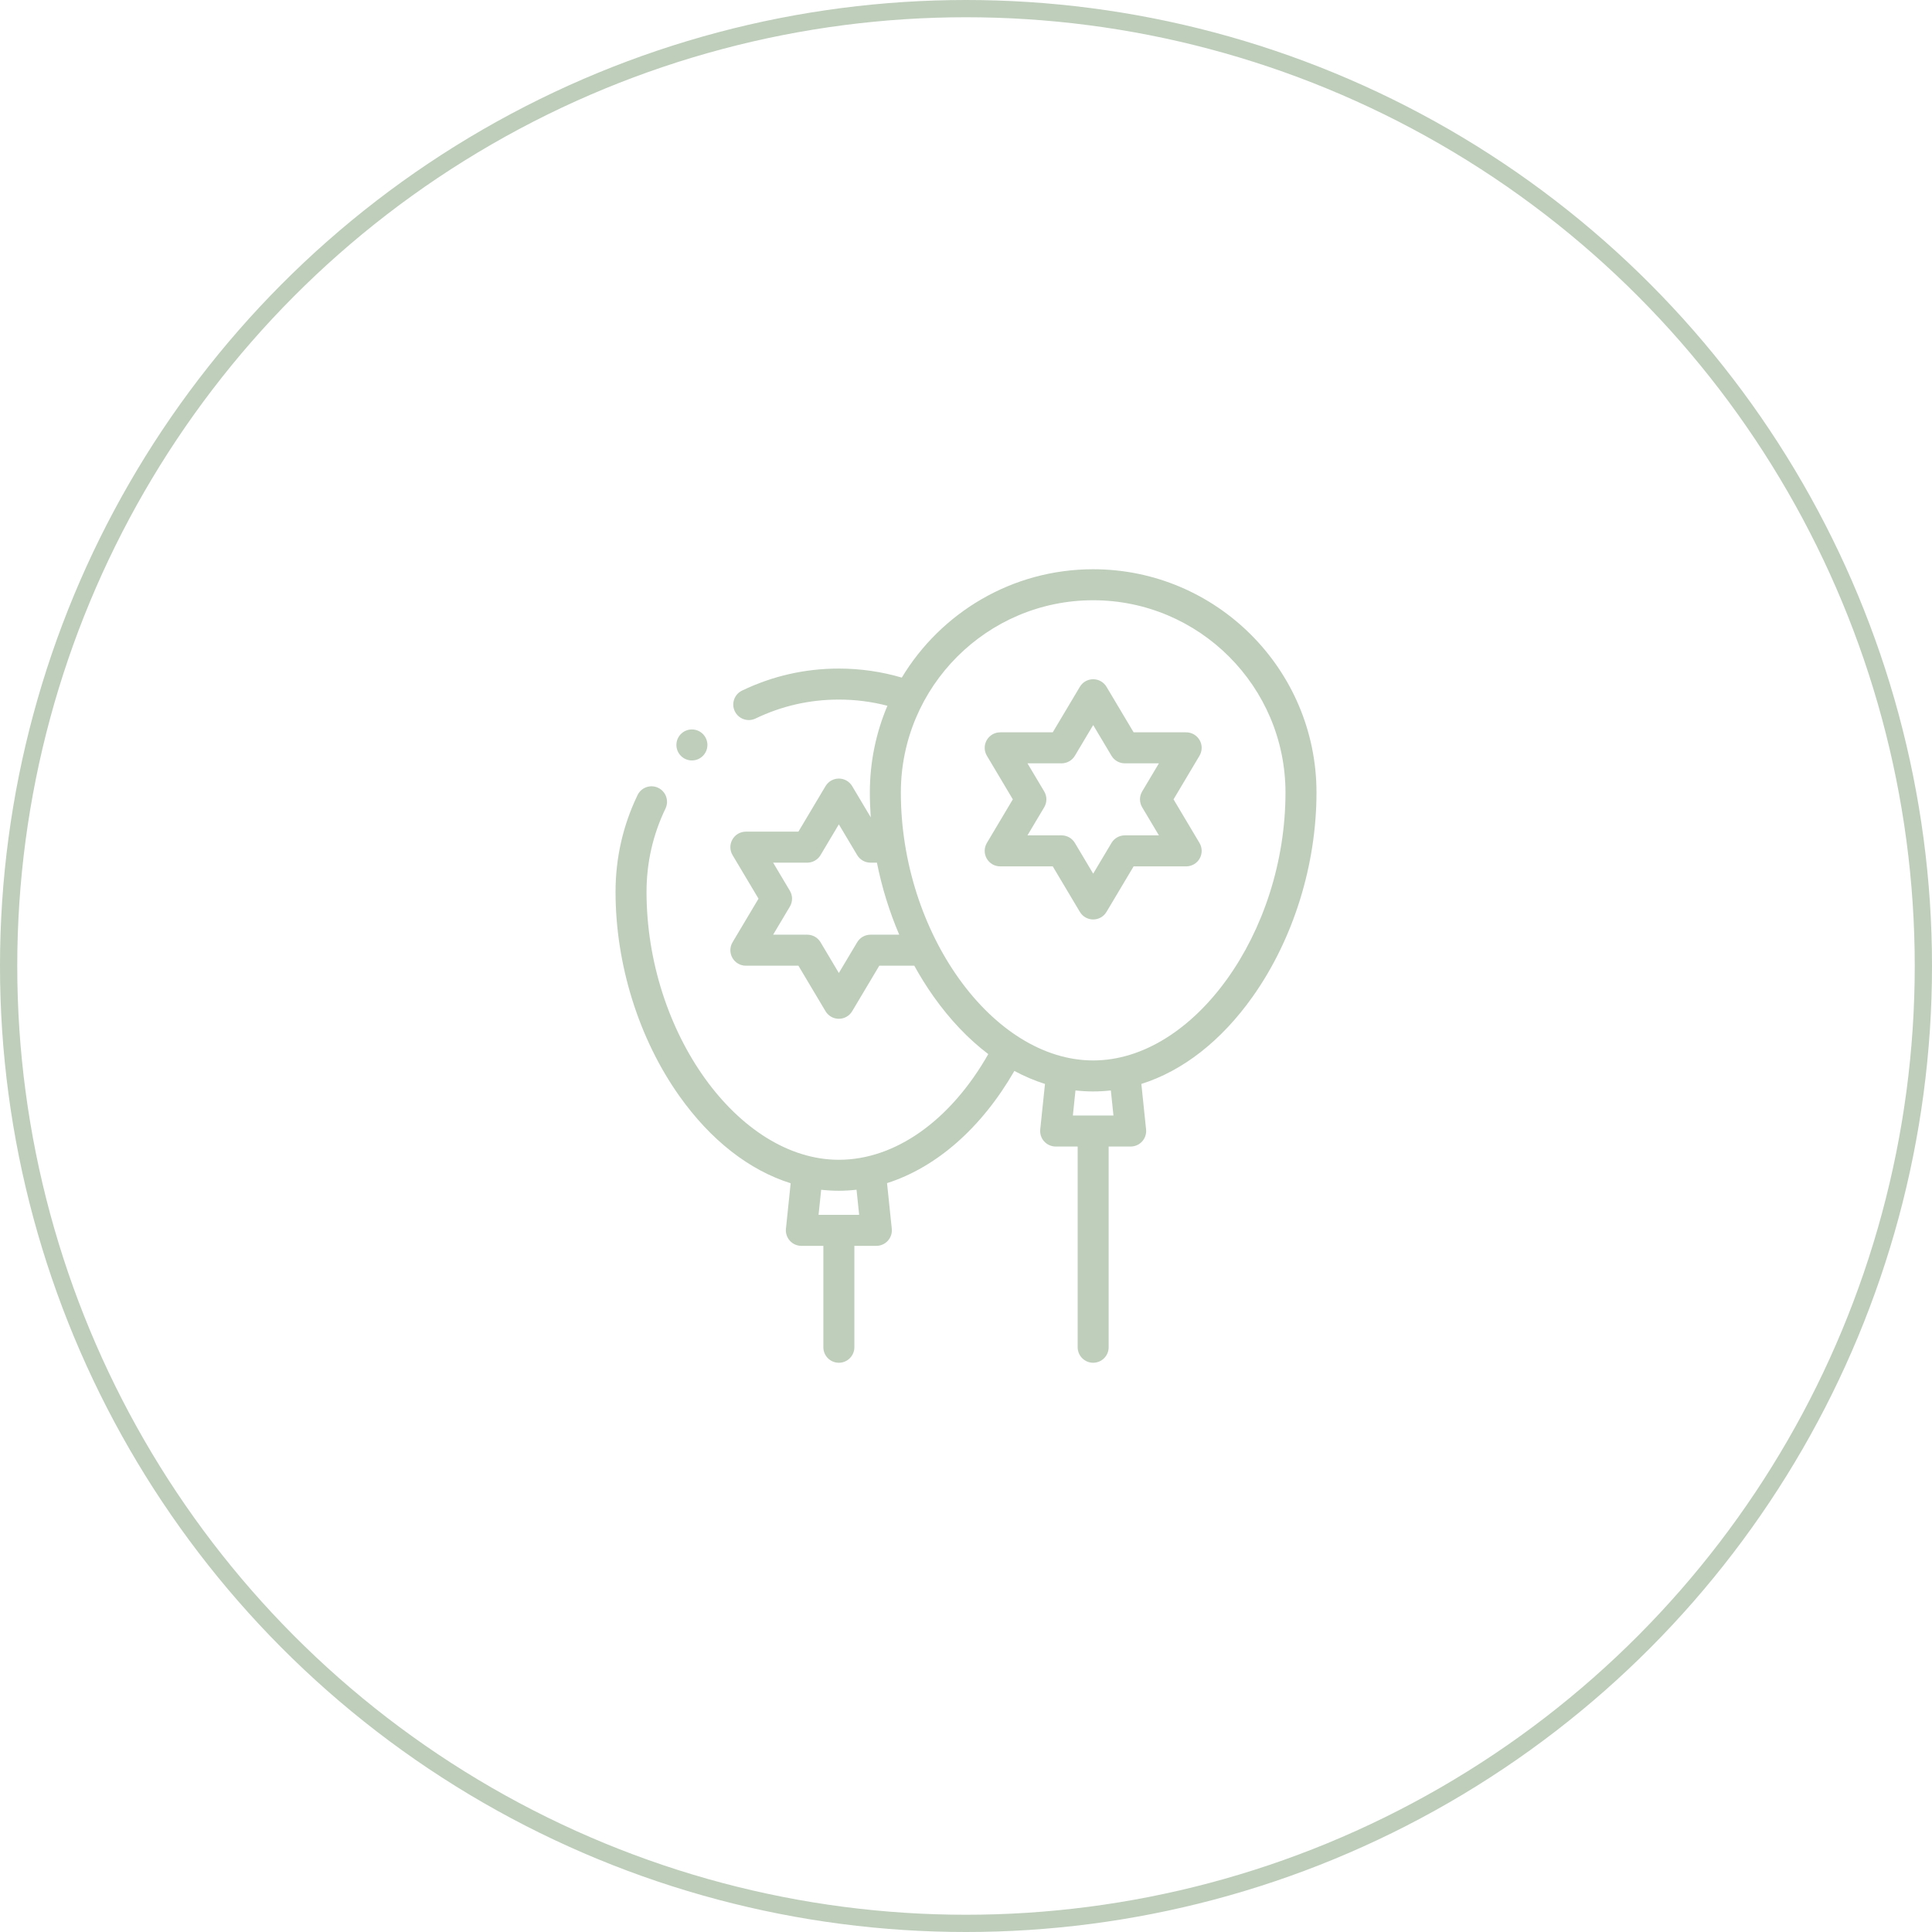 <?xml version="1.0" encoding="UTF-8"?> <svg xmlns="http://www.w3.org/2000/svg" width="112" height="112" viewBox="0 0 112 112" fill="none"> <circle cx="56" cy="56" r="55.5" stroke="#BECEBB"></circle> <g clip-path="url(#clip0_191_554)"> <path d="M63.372 33C58.67 33 54.545 35.52 52.278 39.281C51.096 38.934 49.872 38.758 48.629 38.758C46.664 38.758 44.776 39.188 43.017 40.035C42.57 40.25 42.382 40.787 42.598 41.234C42.752 41.555 43.073 41.743 43.408 41.743C43.538 41.743 43.671 41.714 43.797 41.654C45.31 40.925 46.936 40.555 48.629 40.555C49.586 40.555 50.529 40.675 51.444 40.914C50.789 42.462 50.426 44.162 50.426 45.946C50.426 46.424 50.445 46.903 50.479 47.383L49.401 45.573C49.239 45.301 48.946 45.134 48.629 45.134C48.312 45.134 48.019 45.301 47.857 45.573L46.285 48.212H43.239C42.915 48.212 42.617 48.386 42.458 48.667C42.298 48.948 42.301 49.293 42.467 49.571L43.972 52.097L42.467 54.624C42.301 54.902 42.298 55.247 42.458 55.528C42.617 55.809 42.916 55.983 43.239 55.983H46.285L47.857 58.622C48.019 58.894 48.312 59.06 48.629 59.06C48.946 59.06 49.239 58.894 49.401 58.622L50.973 55.983H53.003C53.345 56.604 53.718 57.202 54.12 57.77C55.077 59.12 56.145 60.239 57.292 61.108C55.102 64.957 51.903 67.234 48.629 67.234C42.794 67.234 37.48 59.832 37.48 51.704C37.48 50.011 37.85 48.385 38.579 46.872C38.794 46.425 38.606 45.888 38.159 45.672C37.712 45.457 37.175 45.645 36.96 46.092C36.113 47.85 35.684 49.739 35.684 51.704C35.684 55.905 37.03 60.215 39.377 63.528C41.201 66.102 43.431 67.836 45.836 68.595L45.562 71.231C45.535 71.484 45.618 71.737 45.788 71.926C45.958 72.115 46.201 72.223 46.455 72.223H47.731V78.102C47.731 78.598 48.133 79 48.629 79C49.125 79 49.528 78.598 49.528 78.102V72.223H50.803C51.058 72.223 51.3 72.115 51.471 71.926C51.641 71.737 51.723 71.484 51.697 71.231L51.422 68.587C54.279 67.676 56.897 65.394 58.804 62.083C59.383 62.394 59.975 62.646 60.579 62.837L60.304 65.473C60.278 65.726 60.36 65.979 60.531 66.168C60.701 66.357 60.944 66.465 61.198 66.465H62.474V78.101C62.474 78.598 62.876 79 63.372 79C63.868 79 64.27 78.598 64.27 78.101V66.465H65.546C65.8 66.465 66.043 66.357 66.213 66.168C66.384 65.979 66.466 65.726 66.439 65.473L66.165 62.837C68.57 62.078 70.8 60.344 72.624 57.77C74.971 54.457 76.318 50.147 76.318 45.946C76.318 38.807 70.51 33 63.372 33V33ZM49.806 70.426H47.452L47.604 68.972C47.944 69.01 48.286 69.03 48.629 69.03C48.973 69.03 49.315 69.009 49.655 68.969L49.806 70.426ZM50.462 54.185C50.146 54.185 49.853 54.352 49.691 54.624L48.629 56.406L47.568 54.624C47.406 54.352 47.113 54.185 46.796 54.185H44.819L45.789 52.557C45.958 52.274 45.958 51.921 45.789 51.638L44.819 50.009H46.796C47.113 50.009 47.406 49.842 47.568 49.57L48.629 47.788L49.691 49.57C49.853 49.842 50.146 50.009 50.462 50.009H50.836C51.124 51.446 51.56 52.853 52.129 54.185H50.462V54.185ZM64.549 64.668H62.195L62.346 63.214C62.686 63.252 63.028 63.272 63.372 63.272C63.716 63.272 64.058 63.252 64.397 63.214L64.549 64.668ZM63.372 61.475C57.537 61.475 52.223 54.073 52.223 45.946C52.223 39.798 57.224 34.797 63.372 34.797C69.519 34.797 74.521 39.798 74.521 45.946C74.521 54.073 69.207 61.475 63.372 61.475Z" fill="#BECEBB"></path> <path d="M69.545 42.909C69.385 42.628 69.087 42.454 68.764 42.454H65.717L64.145 39.815C63.983 39.543 63.69 39.376 63.373 39.376C63.056 39.376 62.763 39.543 62.601 39.815L61.029 42.454H57.982C57.659 42.454 57.361 42.628 57.201 42.909C57.042 43.19 57.045 43.535 57.211 43.812L58.715 46.339L57.211 48.866C57.045 49.144 57.042 49.489 57.201 49.77C57.361 50.051 57.659 50.224 57.982 50.224H61.029L62.601 52.863C62.763 53.136 63.056 53.302 63.373 53.302C63.69 53.302 63.983 53.136 64.145 52.863L65.717 50.224H68.764C69.087 50.224 69.385 50.051 69.545 49.77C69.704 49.489 69.701 49.144 69.535 48.866L68.031 46.339L69.535 43.812C69.701 43.535 69.704 43.19 69.545 42.909V42.909ZM66.213 46.799L67.183 48.427H65.206C64.89 48.427 64.596 48.594 64.434 48.866L63.373 50.648L62.312 48.866C62.15 48.594 61.857 48.427 61.54 48.427H59.563L60.533 46.799C60.702 46.516 60.702 46.163 60.533 45.88L59.563 44.251H61.54C61.856 44.251 62.15 44.084 62.312 43.812L63.373 42.031L64.434 43.812C64.596 44.084 64.889 44.251 65.206 44.251H67.183L66.213 45.88C66.044 46.163 66.044 46.516 66.213 46.799Z" fill="#BECEBB"></path> <path d="M40.111 44.084C40.607 44.084 41.009 43.681 41.009 43.185C41.009 42.689 40.607 42.287 40.111 42.287H40.11C39.614 42.287 39.212 42.689 39.212 43.185C39.212 43.681 39.614 44.084 40.111 44.084V44.084Z" fill="#BECEBB"></path> </g> <defs> <clipPath id="clip0_191_554"> <rect width="46" height="46" fill="white" transform="translate(33 33)"></rect> </clipPath> </defs> </svg> 